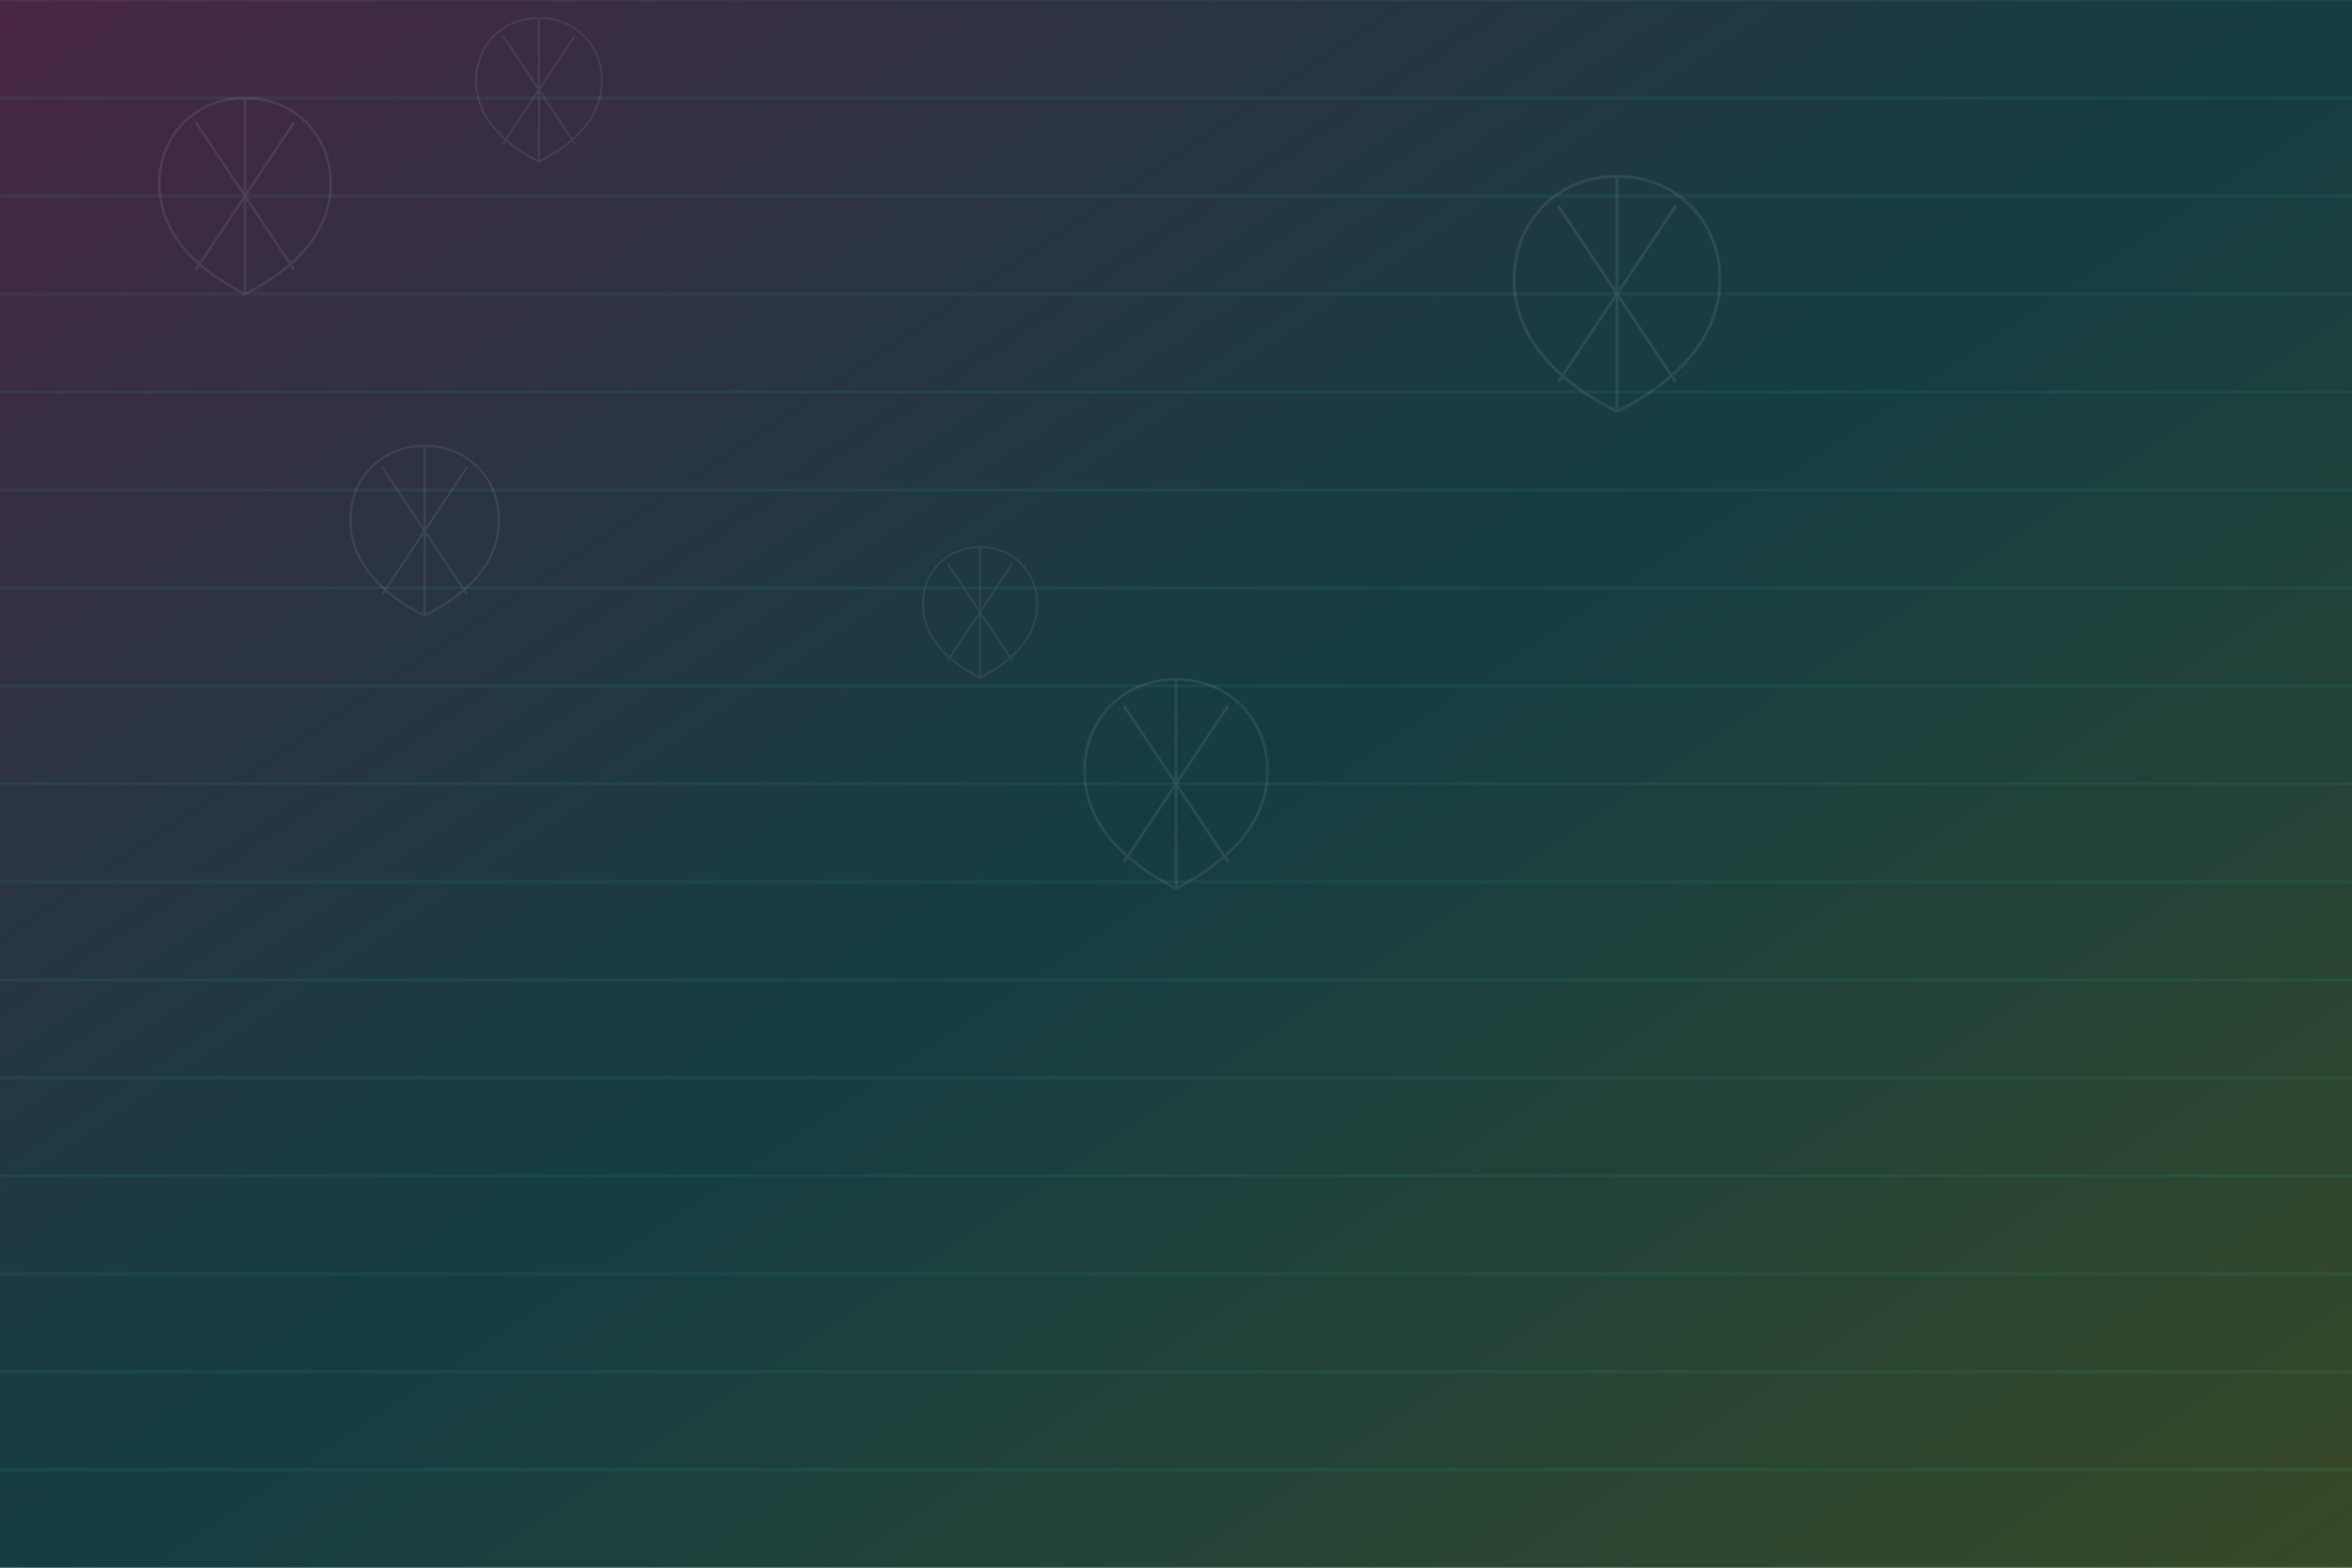 <!--?xml version="1.0" encoding="utf-8"?-->
<svg width="100%" height="100%" viewBox="0 0 1440 960" xmlns="http://www.w3.org/2000/svg" preserveAspectRatio="xMidYMid slice">

  <!-- Fondo base -->
  <rect width="1440" height="960" fill="#0d0d14"></rect>

  <!-- Gradiente holográfico suave -->
  <defs>
    <linearGradient id="holoSoft" x1="0%" y1="0%" x2="100%" y2="100%">
      <stop offset="0%" stop-color="#ff6ec7" stop-opacity="0.25">
        <animate attributeName="stop-color" values="#ff6ec7;#35fff8;#b9ff5b;#ff6ec7" dur="60s" repeatCount="indefinite"></animate>
      </stop>
      <stop offset="50%" stop-color="#35fff8" stop-opacity="0.20">
        <animate attributeName="stop-color" values="#35fff8;#b9ff5b;#ff6ec7;#35fff8" dur="60s" repeatCount="indefinite"></animate>
      </stop>
      <stop offset="100%" stop-color="#b9ff5b" stop-opacity="0.25">
        <animate attributeName="stop-color" values="#b9ff5b;#ff6ec7;#35fff8;#b9ff5b" dur="60s" repeatCount="indefinite"></animate>
      </stop>
    </linearGradient>

    <!-- Ruido sutil -->
    <filter id="grain" x="-5%" y="-5%" width="110%" height="110%">
      <feTurbulence type="fractalNoise" baseFrequency="0.9" numOctaves="4" result="noise"></feTurbulence>
      <feColorMatrix type="saturate" values="0"></feColorMatrix>
      <feComponentTransfer><feFuncA type="linear" slope="0.05"></feFuncA></feComponentTransfer>
      <feBlend in="SourceGraphic" in2="noise" mode="overlay"></feBlend>
    </filter>

    <!-- Rejilla isométrica -->
    <pattern id="grid" width="120" height="120" patternUnits="userSpaceOnUse" patternTransform="skewX(30)">
      <path d="M0 0 H120M0 60 H120M0 120 H120" stroke="#35fff8" stroke-opacity="0.12" stroke-width="1"></path>
    </pattern>

    <!-- Hop fantasma -->
    <g id="ghostHop" stroke="#fff" stroke-width="2" fill="none">
      <path d="M0,-80 C-40,-80 -70,-50 -70,-10 C-70,30 -40,60 0,80
               C40,60 70,30 70,-10 C70,-50 40,-80 0,-80 Z"></path>
      <path d="M0,-80 L0,80 M-40,-60 L40,60 M40,-60 L-40,60"></path>
    </g>
  </defs>

  <!-- Capas -->
  <rect width="1440" height="960" fill="url(#holoSoft)" filter="url(#grain)"></rect>
  <rect width="1440" height="960" fill="url(#grid)"></rect>

  <!-- Hops fantasma en diagonal -->
  <g opacity="0.08">
    <use href="#ghostHop" x="200" y="160" transform="scale(0.75)"></use>
    <use href="#ghostHop" x="600" y="100" transform="scale(0.55)"></use>
    <use href="#ghostHop" x="1100" y="200" transform="scale(0.9)"></use>
    <use href="#ghostHop" x="400" y="500" transform="scale(0.65)"></use>
    <use href="#ghostHop" x="900" y="600" transform="scale(0.8)"></use>
    <use href="#ghostHop" x="1200" y="750" transform="scale(0.5)"></use>
  </g>
</svg>
